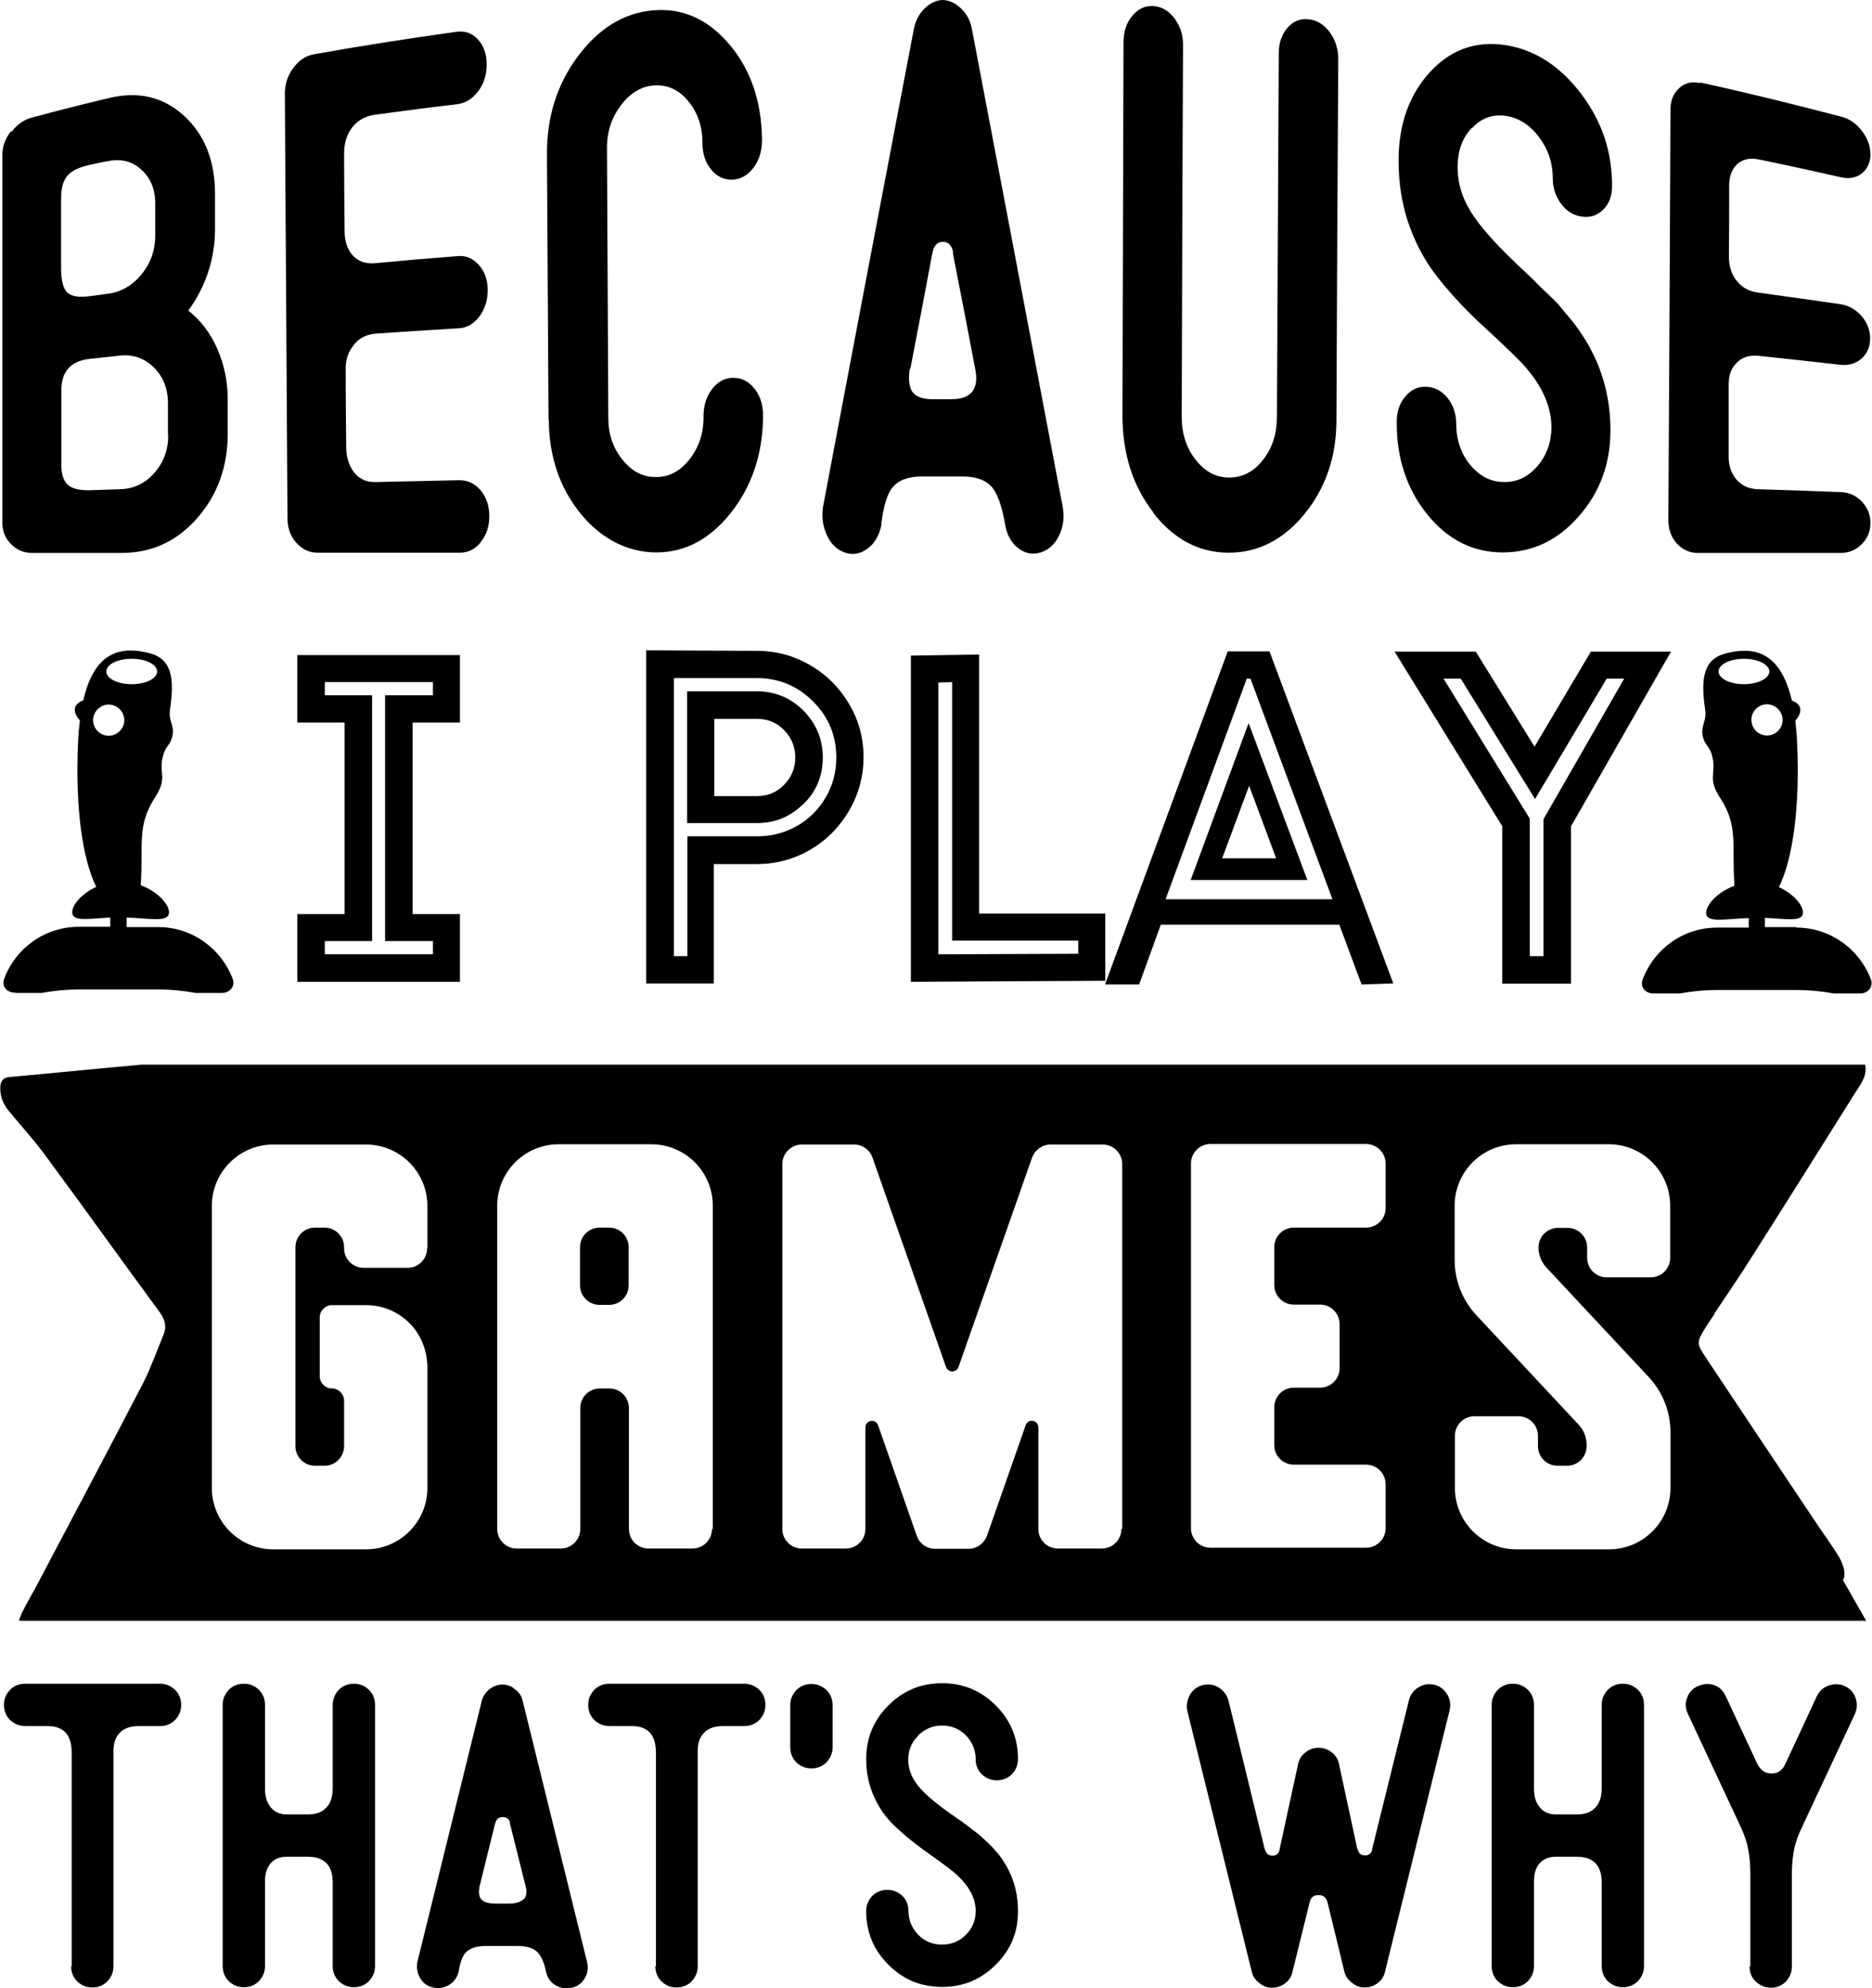 <?xml version="1.0" encoding="UTF-8"?>
<svg xmlns="http://www.w3.org/2000/svg" id="Layer_2" data-name="Layer 2" viewBox="0 0 70.78 75.14">
  <g id="Layer_1-2" data-name="Layer 1">
    <path d="m41.79,34.53h-4.77v-9.79l-2.58.04v12.33l7.35-.04v-2.55Zm-1.02,1.52l-5.29.02v-10.27l.52-.02v9.77h4.77v.5Zm-10.09,27.6c.22,0,.41.08.57.23.15.15.23.34.23.57v1.59c0,.22-.08.41-.23.57-.15.15-.34.23-.57.23s-.41-.08-.57-.23c-.15-.15-.23-.34-.23-.57v-1.59c0-.22.08-.41.23-.57.15-.15.34-.23.57-.23Zm-6.91-16.51v1.44c0,.41-.33.74-.74.74h-.36c-.41,0-.74-.33-.74-.74v-1.44c0-.41.33-.74.74-.74h.36c.41,0,.74.33.74.74Zm19.84-27.77c-.79-1.01-1.17-2.24-1.17-3.67.01-4.7.03-9.4.04-14.1,0-.4.11-.74.33-1,.22-.27.49-.39.8-.37.32.02.58.18.8.47.22.29.33.64.32,1.04-.02,4.67-.04,9.34-.05,14.01,0,.63.17,1.17.52,1.62.35.45.77.68,1.27.68.5,0,.92-.21,1.27-.65.35-.44.53-.96.54-1.58l.07-13.8c0-.39.11-.72.33-.97.22-.25.49-.36.8-.32.32.03.58.2.8.49.21.29.32.63.32,1.02-.03,4.55-.05,9.09-.07,13.64,0,1.39-.41,2.56-1.2,3.54-.79.97-1.75,1.47-2.87,1.47s-2.07-.5-2.86-1.51Zm3.6,7.96l-2.19,5.93h4.41l-2.22-5.93Zm.02,2.37l1.02,2.74h-2.04l1.02-2.74Zm-3.33,5.25h6.74l.84,2.26,1.2-.04-4.68-12.55h-1.58l-4.64,12.59h1.29l.82-2.26Zm3.24-9.3h.14l3.1,8.34s-.2,0-.64,0h-5.67l3.07-8.34Zm17.68,24c.5-.75,1.01-1.49,1.49-2.26,1.29-2.03,2.57-4.07,3.85-6.11.2-.31.45-.63.36-1.04H5.36c-1.68.15-3.35.32-5.02.47-.22.02-.33.15-.33.42,0,.35.13.63.33.87.46.56.95,1.09,1.38,1.68,1.45,1.96,2.87,3.95,4.32,5.92.21.29.27.55.13.88-.25.6-.47,1.23-.76,1.8-1.3,2.5-2.61,4.98-3.93,7.47-.21.41-.45.8-.65,1.21-.05.11-.09.21-.11.3h69.84l-.88-1.54c.07-.11.08-.26.03-.45-.05-.18-.13-.36-.23-.51-.25-.4-.53-.78-.79-1.17-1.4-2.09-2.8-4.19-4.2-6.29-.36-.54-.34-.57,0-1.13.11-.18.23-.34.34-.51Zm-48.67-2.47c0,.41-.33.74-.74.74h-1.66c-.41,0-.74-.33-.74-.74v-.04c0-.41-.33-.74-.74-.74h-.36c-.41,0-.74.33-.74.74v7.52c0,.41.33.74.74.74h.36c.41,0,.74-.33.74-.74v-1.72c0-.25-.21-.46-.46-.46h0c-.25,0-.46-.21-.46-.46v-2.23c0-.25.21-.46.46-.46h1.29c.65,0,1.25.26,1.7.74.41.44.62,1.03.62,1.63v4.54c0,1.28-1.04,2.32-2.32,2.32h-3.51c-1.28,0-2.32-1.04-2.32-2.32v-10.66c0-1.28,1.04-2.32,2.32-2.32h3.51c1.28,0,2.32,1.04,2.32,2.32v1.61Zm10.77,10.61c0,.41-.33.74-.74.74h-1.66c-.41,0-.74-.33-.74-.74v-4.57c0-.41-.33-.74-.74-.74h-.36c-.41,0-.74.33-.74.74v4.57c0,.41-.33.74-.74.74h-1.66c-.41,0-.74-.33-.74-.74v-12.22c0-1.28,1.04-2.32,2.32-2.32h3.51c1.28,0,2.32,1.04,2.32,2.32v12.22Zm15.48,0c0,.41-.33.74-.74.74h-1.66c-.41,0-.74-.33-.74-.74v-3.84c0-.28-.39-.35-.48-.08l-1.46,4.17c-.11.3-.39.5-.7.5h-1.26c-.32,0-.6-.2-.7-.5l-1.46-4.17c-.09-.26-.48-.2-.48.08v3.84c0,.41-.33.74-.74.74h-1.66c-.41,0-.74-.33-.74-.74v-13.79c0-.41.33-.74.74-.74h1.97c.32,0,.6.2.7.5l2.78,7.91c.08.22.39.22.47,0l2.78-7.91c.11-.3.39-.5.7-.5h1.97c.41,0,.74.33.74.74v13.79Zm9.99-12.13c0,.41-.33.74-.74.74h-2.73c-.41,0-.74.33-.74.74v1.43c0,.41.33.74.74.74h.99c.41,0,.74.33.74.74v1.66c0,.41-.33.74-.74.74h-.99c-.41,0-.74.33-.74.74v1.43c0,.41.33.74.74.74h2.73c.41,0,.74.33.74.74v1.66c0,.41-.33.74-.74.74h-5.88c-.41,0-.74-.33-.74-.74v-13.78c0-.41.33-.74.74-.74h5.88c.41,0,.74.33.74.74v1.66Zm10.76,1.88c0,.41-.33.74-.74.74h-1.66c-.41,0-.74-.33-.74-.74v-.39c0-.41-.33-.74-.74-.74h-.36c-.41,0-.74.33-.74.74,0,.28.11.56.3.76l3.87,4.14c.53.57.82,1.31.82,2.09v2.1c0,1.28-1.04,2.32-2.32,2.32h-3.51c-1.28,0-2.32-1.04-2.32-2.32v-1.97c0-.41.33-.74.74-.74h1.66c.41,0,.74.33.74.74v.39c0,.41.33.74.74.74h.36c.41,0,.74-.33.74-.74v-.05c0-.28-.11-.56-.3-.76l-3.87-4.14c-.53-.57-.82-1.31-.82-2.09v-2.05c0-1.28,1.04-2.32,2.32-2.32h3.51c1.28,0,2.32,1.04,2.32,2.32v1.97Zm4.77-12.5h-1.19v-.35c.82.04,1.44.17,1.44-.2,0-.29-.37-.71-.91-.96.51-1.02.8-2.95.69-5.43-.01-.31-.04-.6-.07-.86.15-.17.22-.34.18-.49-.04-.12-.14-.21-.31-.27-.44-1.9-1.48-2.05-2.51-1.78-.84.22-.94.96-.77,2.11.08.5-.22.62-.06,1.12.09.27.26.31.34.7.14.64-.2.78.29,1.53.7,1.08.43,1.75.54,3.32-.63.23-1.07.71-1.07,1.02,0,.4.7.23,1.61.2v.36h-1.19c-1.29,0-2.39.81-2.82,1.96-.11.29.1.53.41.53h1c.42-.08.9-.13,1.41-.13h2.99c.51,0,.99.05,1.41.13h1c.3,0,.51-.25.41-.53-.43-1.14-1.53-1.96-2.82-1.96Zm-1.98-9.18c-.53,0-.96-.21-.96-.48s.43-.48.96-.48.96.22.96.48-.43.48-.96.48Zm.28,1.35c0-.33.27-.59.59-.59s.59.27.59.59-.26.59-.59.59-.59-.27-.59-.59Zm-1.92-24.09c1.78.39,3.56.83,5.32,1.29.31.08.57.26.78.54.21.27.32.57.32.88s-.11.55-.32.72c-.21.17-.48.22-.79.15-1.03-.23-2.06-.46-3.09-.67-.34-.07-.61-.02-.82.16-.21.18-.32.45-.32.83,0,.89,0,1.78-.01,2.68,0,.29.06.55.2.78.21.34.51.53.91.58,1.04.14,2.08.29,3.12.44.31.05.57.2.79.45.21.25.32.53.32.84s-.11.57-.32.76c-.22.19-.48.27-.79.24-1.03-.12-2.07-.23-3.1-.34-.37-.04-.66.06-.87.3-.18.19-.27.45-.27.78v2.68c-.01.34.08.63.25.86.21.27.48.4.83.42,1.05.03,2.11.07,3.16.11.31.01.58.13.8.36.21.23.32.49.32.81s-.11.58-.33.8c-.22.22-.48.33-.8.33-1.8,0-3.59,0-5.39,0-.31,0-.58-.12-.8-.36-.22-.24-.32-.54-.32-.89.03-5.17.06-10.33.08-15.5,0-.35.11-.62.33-.82.22-.2.48-.26.79-.19Zm-29.59,62.49c-.25.25-.37.55-.37.9,0,.3.09.57.26.83.2.32.64.72,1.31,1.19.01.01.08.06.2.14.12.09.19.14.22.15.02.02.09.07.2.15.11.08.18.14.22.17.04.03.1.08.2.15.09.07.17.14.21.18.05.05.11.11.18.17.07.07.14.14.2.2.06.06.11.13.17.19.52.64.78,1.37.78,2.2s-.28,1.47-.84,2.03c-.56.56-1.23.84-2.03.84s-1.47-.28-2.03-.84c-.56-.56-.84-1.23-.84-2.03,0-.22.08-.41.23-.57.15-.15.34-.23.57-.23s.41.08.57.23c.15.15.23.34.23.57,0,.35.13.65.37.9s.55.37.9.37.65-.12.9-.37c.25-.25.37-.55.37-.9,0-.46-.22-.89-.65-1.31-.17-.17-.61-.5-1.32-1-.44-.32-.81-.63-1.12-.93-.31-.3-.55-.64-.73-1.03-.21-.45-.32-.93-.32-1.47,0-.8.28-1.47.84-2.03.56-.56,1.23-.84,2.03-.84s1.47.28,2.03.84c.56.56.84,1.23.84,2.03,0,.22-.08.41-.23.57-.15.15-.34.23-.57.23s-.41-.08-.57-.23c-.15-.15-.23-.34-.23-.57,0-.35-.13-.65-.37-.9-.25-.25-.55-.37-.9-.37s-.65.13-.9.37ZM18.18,20.49c-.21.27-.48.4-.79.4-1.8,0-3.6,0-5.39,0-.31,0-.58-.13-.8-.38-.22-.25-.33-.55-.33-.92-.03-5.35-.07-10.69-.1-16.04,0-.36.1-.69.32-.98.21-.29.48-.47.79-.52,1.79-.32,3.59-.6,5.39-.85.31-.04.58.05.8.29.22.24.33.55.33.94,0,.39-.1.73-.32,1.02-.22.29-.48.45-.8.49-1.04.12-2.09.26-3.13.4-.34.05-.62.21-.83.47-.21.27-.31.6-.31,1.01,0,.97.01,1.94.02,2.91,0,.32.07.58.21.8.21.31.52.45.92.42,1.05-.1,2.1-.19,3.15-.27.31-.03.58.09.8.34.22.25.33.57.33.95,0,.39-.11.72-.32,1-.22.28-.48.43-.8.44-1.04.06-2.08.13-3.12.2-.37.03-.67.19-.87.49-.18.24-.27.54-.26.89,0,.97.01,1.94.02,2.91,0,.37.1.67.27.92.21.28.49.41.84.4,1.06-.02,2.11-.05,3.17-.07.31,0,.58.12.8.38.22.26.33.59.33.97,0,.39-.1.71-.32.98Zm-.79,6.82v-2.55h-6.15v2.55h1.79v7.24h-1.79v2.56h6.15v-2.56h-1.79v-7.24h1.79Zm-1.02,8.26v.5h-4.09v-.5h1.79v-9.29h-1.79v-.5h4.09v.5h-1.81v9.29h1.81ZM55.65,4.83c-.36.38-.53.87-.54,1.46,0,.5.11.99.35,1.44.28.57.89,1.3,1.83,2.19.01.02.11.11.28.27.17.16.27.25.3.28.03.03.12.12.28.28.16.16.26.26.31.3.05.05.15.14.28.27.13.13.24.24.3.33.07.08.15.19.26.31.1.12.2.24.28.35.08.11.16.22.23.33.73,1.1,1.08,2.3,1.08,3.63,0,1.28-.41,2.35-1.2,3.25-.79.9-1.75,1.36-2.87,1.36s-2.07-.47-2.85-1.43c-.78-.96-1.17-2.14-1.16-3.51,0-.38.11-.71.33-.96.22-.26.49-.38.8-.36.31.01.58.16.8.43.21.27.32.6.32.97,0,.59.17,1.11.52,1.54.35.43.77.65,1.27.66.5.01.92-.19,1.27-.59.35-.4.53-.89.54-1.46,0-.75-.3-1.48-.91-2.21-.24-.3-.86-.89-1.85-1.8-.61-.58-1.13-1.15-1.56-1.7-.43-.55-.77-1.16-1.02-1.84-.3-.79-.44-1.65-.44-2.56,0-1.37.41-2.5,1.2-3.35.79-.85,1.75-1.18,2.87-1,1.12.18,2.07.82,2.85,1.86.78,1.04,1.16,2.19,1.15,3.48,0,.36-.11.65-.33.87-.22.22-.48.31-.8.27-.31-.04-.58-.2-.79-.48-.21-.28-.32-.6-.32-.97,0-.58-.17-1.09-.52-1.56-.35-.46-.77-.73-1.26-.8-.49-.07-.92.08-1.27.46Zm-28.65,27.83h1.61c.73,0,1.4-.18,2.02-.54.62-.36,1.1-.85,1.47-1.47.36-.62.55-1.3.55-2.03s-.18-1.4-.55-2.02c-.37-.62-.85-1.1-1.47-1.46-.62-.36-1.29-.54-2.02-.54l-4.18-.02v12.59h2.56v-4.52Zm-1.02,3.48h-.5v-10.51h3.14c.82,0,1.53.29,2.12.88.59.59.88,1.29.88,2.12,0,.55-.13,1.05-.4,1.51-.27.46-.63.82-1.09,1.08-.46.26-.96.39-1.5.39h-2.64v4.52Zm-25.4,1.39h1c.42-.08.9-.13,1.41-.13h2.99c.51,0,.99.05,1.41.13h1c.3,0,.51-.25.41-.53-.43-1.14-1.53-1.96-2.82-1.96h-1.19v-.36c.9.03,1.6.2,1.6-.2,0-.31-.44-.79-1.07-1.02.11-1.56-.16-2.23.54-3.32.49-.75.14-.88.29-1.52.09-.4.26-.43.34-.7.16-.5-.14-.61-.06-1.12.17-1.15.07-1.89-.77-2.11-1.03-.27-2.08-.12-2.51,1.78-.16.06-.27.15-.31.27-.04.14.02.31.18.49-.03.26-.06.55-.07.86-.11,2.48.18,4.42.69,5.43-.54.25-.91.67-.91.96,0,.37.62.24,1.44.2v.35h-1.19c-1.29,0-2.39.81-2.82,1.96-.11.29.1.53.41.53Zm4.4-12.63c.53,0,.96.21.96.48s-.43.48-.96.48-.96-.21-.96-.48.43-.48.96-.48Zm-.87,2.91c-.33,0-.59-.27-.59-.59s.27-.59.59-.59.59.27.59.59-.27.59-.59.59Zm50.61,36.23c.11.19.14.39.09.6l-2.44,9.87c-.04.2-.15.36-.33.48-.14.09-.29.13-.46.13s-.33-.06-.48-.19c-.14-.11-.23-.24-.27-.41l-.64-2.63c-.05-.18-.17-.27-.35-.26-.17,0-.28.09-.32.26l-.65,2.63c-.04.2-.15.36-.33.48-.14.09-.29.13-.46.13s-.33-.06-.48-.19c-.14-.11-.23-.24-.27-.41l-2.44-9.87c-.04-.21,0-.41.1-.6.11-.19.27-.31.49-.37.06-.01.13-.02.21-.02.17,0,.33.06.47.17.14.11.24.26.29.44l1.37,5.62s.02.01.02.03c.04.14.13.21.27.21s.23-.07.27-.21v-.03l.7-3.22c.03-.16.11-.3.24-.41.15-.14.33-.21.54-.21.18,0,.35.06.49.17.14.11.23.24.27.41l.7,3.25s.02.01.02.03c.04.14.13.21.27.21s.23-.07.27-.21v-.03l1.39-5.62c.05-.21.17-.38.36-.49.19-.12.39-.15.6-.1.22.05.38.18.49.37Zm5.43-39.41l-2.13,3.59-2.22-3.59h-3.07l4.07,6.6v5.95h2.6v-5.95l3.78-6.6h-3.03Zm-1.79,6.33v5.18h-.52v-5.2l-3.26-5.29h.65l2.81,4.55,2.71-4.55h.66l-3.05,5.31ZM.41,4.96c-.21.28-.32.57-.32.88v13.93c0,.31.11.58.33.8.22.22.48.33.8.33,1.12,0,2.25,0,3.37,0,1.12,0,2.08-.42,2.86-1.31.78-.88,1.17-1.98,1.16-3.24,0-.42,0-.84,0-1.26,0-.69-.14-1.33-.4-1.92-.26-.59-.63-1.07-1.09-1.43.68-.94,1.02-2,1.01-3.15,0-.42,0-.84,0-1.26,0-1.26-.4-2.26-1.19-2.97-.79-.71-1.73-.92-2.84-.65-.96.23-1.92.47-2.88.73-.31.08-.57.26-.78.54Zm5.95,11.5c0,.54-.17,1.01-.52,1.41-.35.4-.77.6-1.27.62-.39.01-.78.03-1.17.04-.43.01-.72-.07-.88-.25-.13-.15-.2-.38-.2-.69v-2.82c0-.34.07-.6.22-.79.18-.24.47-.38.89-.42.37-.04.74-.08,1.12-.12.49-.05.91.1,1.27.45.35.35.53.8.53,1.34v1.23ZM2.55,6.64c.16-.19.46-.33.89-.42.22-.05.43-.09.64-.13.49-.1.91,0,1.26.32.35.31.53.74.53,1.28v1.22c0,.54-.17,1.03-.51,1.45-.35.43-.77.67-1.26.74-.22.03-.45.06-.67.09-.43.06-.72.02-.88-.13-.16-.15-.23-.44-.24-.87v-2.68c0-.39.07-.67.24-.87Zm30.77,13.17c.09-.7.23-1.16.43-1.39.22-.27.59-.41,1.1-.41.52,0,1.04,0,1.55,0,.48,0,.83.12,1.06.35.24.25.42.74.54,1.45.07.41.24.71.5.91.26.2.55.26.85.16.31-.1.54-.31.7-.65.16-.34.2-.7.13-1.08-1.14-5.99-2.28-12.02-3.43-18.04-.06-.35-.22-.63-.48-.85-.2-.17-.41-.26-.66-.26-.24.02-.47.13-.68.35-.2.21-.33.47-.38.76-1.15,6.02-2.3,12.04-3.43,18.04-.06.39-.01.75.15,1.09.16.34.39.55.69.65.3.1.58.04.85-.16.27-.2.44-.51.52-.91Zm1.1-5.87c.28-1.45.56-2.91.83-4.36.01-.02.02-.05.02-.09.06-.23.19-.35.38-.35.2,0,.32.12.38.35,0,.04,0,.07,0,.09.28,1.43.56,2.87.83,4.3.09.41.06.71-.09.91-.15.2-.42.3-.81.3h-.68c-.41,0-.68-.1-.81-.32-.1-.19-.13-.47-.07-.84Zm-4.04,16.45c.49-.48.73-1.07.73-1.76s-.25-1.28-.73-1.77c-.49-.49-1.08-.73-1.76-.73h-2.64v4.98h2.64c.68,0,1.27-.24,1.76-.73Zm-3.37-3.22h1.61c.41,0,.75.14,1.03.43.28.29.42.63.42,1.03s-.14.74-.42,1.03c-.28.29-.62.43-1.03.43h-1.61v-2.92Zm-2.21,47.15v-8.09c0-.37-.1-.64-.29-.8-.15-.13-.36-.19-.64-.19h-.83c-.22,0-.41-.08-.57-.23-.15-.15-.23-.34-.23-.57s.08-.41.23-.57c.15-.15.34-.23.57-.23h5.1c.22,0,.41.08.57.23.15.15.23.34.23.57s-.08.41-.23.57c-.15.15-.34.23-.57.23h-.8c-.35,0-.6.1-.75.29-.14.15-.21.37-.21.67v8.12c0,.22-.08.41-.23.57-.15.15-.34.23-.57.23s-.41-.08-.57-.23c-.15-.15-.23-.34-.23-.57Zm-4.06-58.46c-.02-3.35-.04-6.7-.06-10.05,0-1.4.38-2.62,1.17-3.68.79-1.06,1.74-1.65,2.87-1.74,1.1-.09,2.05.34,2.85,1.28.8.94,1.21,2.12,1.24,3.52,0,.04,0,.08,0,.12,0,.4-.11.75-.32,1.03-.22.29-.49.44-.8.45-.31.01-.58-.11-.8-.38-.22-.27-.33-.6-.33-1,0-.63-.18-1.16-.54-1.59-.35-.43-.78-.62-1.28-.59-.5.03-.92.29-1.27.76-.35.47-.53,1.01-.52,1.64.02,3.39.03,6.78.05,10.16,0,.62.18,1.15.54,1.59.35.44.78.66,1.27.65.5,0,.92-.23,1.27-.68.35-.45.53-.99.52-1.62,0-.4.11-.74.32-1.02.22-.28.48-.43.8-.43.32,0,.58.13.8.4.22.27.33.61.33,1.02v.14c-.03,1.38-.44,2.57-1.23,3.56-.79.99-1.73,1.48-2.8,1.48s-2.08-.5-2.87-1.47c-.79-.98-1.19-2.15-1.2-3.55Zm45.44,58.46v-3.52c0-.39-.04-.74-.11-1.04-.05-.21-.13-.44-.24-.68l-2.01-4.3c-.1-.2-.11-.41-.03-.61.07-.21.21-.35.41-.44.12-.05.24-.08.37-.08.32.01.55.17.68.46l1.19,2.55c.12.24.29.37.53.37.24.01.42-.11.53-.35l1.19-2.56c.09-.2.25-.34.45-.41.21-.07.41-.07.61.02.2.09.34.24.41.45.07.21.06.41-.03.61l-2.01,4.3c-.12.24-.2.48-.26.7-.07.3-.11.65-.11,1.07v3.47c0,.22-.08.41-.23.57-.15.15-.34.23-.56.23s-.41-.08-.57-.23c-.16-.15-.24-.34-.24-.57Zm-53.6,0v-3.17c0-.34-.09-.59-.26-.75-.16-.15-.39-.22-.7-.22h-.77c-.27,0-.47.08-.62.25-.14.16-.21.39-.21.68v3.2c0,.22-.08.41-.23.57-.15.15-.34.23-.57.23s-.41-.08-.57-.23c-.15-.15-.23-.34-.23-.57v-9.87c0-.22.08-.41.23-.57.15-.15.34-.23.57-.23s.41.08.57.23c.15.15.23.34.23.57v3.15c0,.29.06.51.18.67.14.21.36.32.65.32h.77c.32,0,.55-.08.7-.24.17-.16.26-.41.26-.75v-3.15c0-.22.08-.41.23-.57.15-.15.34-.23.57-.23s.41.08.57.23c.15.15.23.34.23.57v9.87c0,.22-.08.41-.23.57-.15.15-.34.23-.57.23s-.41-.08-.57-.23c-.15-.15-.23-.34-.23-.57Zm47.98,0v-3.17c0-.34-.09-.59-.26-.75-.16-.15-.39-.22-.7-.22h-.77c-.27,0-.47.08-.62.25-.14.16-.21.39-.21.68v3.2c0,.22-.08.41-.23.57-.15.15-.34.23-.57.23s-.41-.08-.57-.23c-.15-.15-.23-.34-.23-.57v-9.87c0-.22.08-.41.23-.57.15-.15.34-.23.57-.23s.41.08.57.23c.15.15.23.34.23.57v3.15c0,.29.06.51.18.67.14.21.36.32.65.32h.77c.32,0,.55-.08.7-.24.17-.16.26-.41.26-.75v-3.15c0-.22.08-.41.23-.57.15-.15.34-.23.57-.23s.41.08.57.23c.15.15.23.34.23.57v9.87c0,.22-.08.41-.23.57-.15.15-.34.23-.57.23s-.41-.08-.57-.23c-.15-.15-.23-.34-.23-.57Zm-41.13-10.51c-.14-.1-.29-.14-.46-.14-.17.01-.33.07-.48.19-.14.12-.23.26-.27.41l-2.44,9.89c-.04.21,0,.41.1.6.11.19.27.31.49.36.21.05.41.02.6-.09.19-.11.31-.28.37-.5.06-.38.16-.64.3-.76.16-.15.42-.22.78-.22h1.1c.34,0,.59.06.75.19.17.14.3.4.38.8.05.22.17.39.36.5.19.11.39.14.61.09.22-.05.38-.17.49-.36.11-.19.14-.38.09-.6l-2.44-9.89c-.04-.19-.15-.34-.33-.46Zm.37,7.97c-.11.11-.3.17-.57.17h-.48c-.29,0-.48-.06-.57-.18-.07-.11-.09-.26-.05-.46l.59-2.39s.02-.03.02-.05c.04-.13.13-.19.27-.19s.23.06.27.19v.05l.59,2.36c.06.22.04.39-.06.5Zm-17.09,2.54v-8.09c0-.37-.1-.64-.29-.8-.15-.13-.36-.19-.64-.19h-.83c-.22,0-.41-.08-.57-.23-.15-.15-.23-.34-.23-.57s.08-.41.23-.57c.15-.15.34-.23.57-.23h5.1c.22,0,.41.08.57.23.15.15.23.34.23.57s-.08.41-.23.57c-.15.15-.34.23-.57.23h-.8c-.35,0-.6.1-.75.29-.14.15-.21.37-.21.67v8.12c0,.22-.08.41-.23.57-.15.15-.34.23-.57.23s-.41-.08-.57-.23c-.15-.15-.23-.34-.23-.57Z"></path>
  </g>
</svg>
